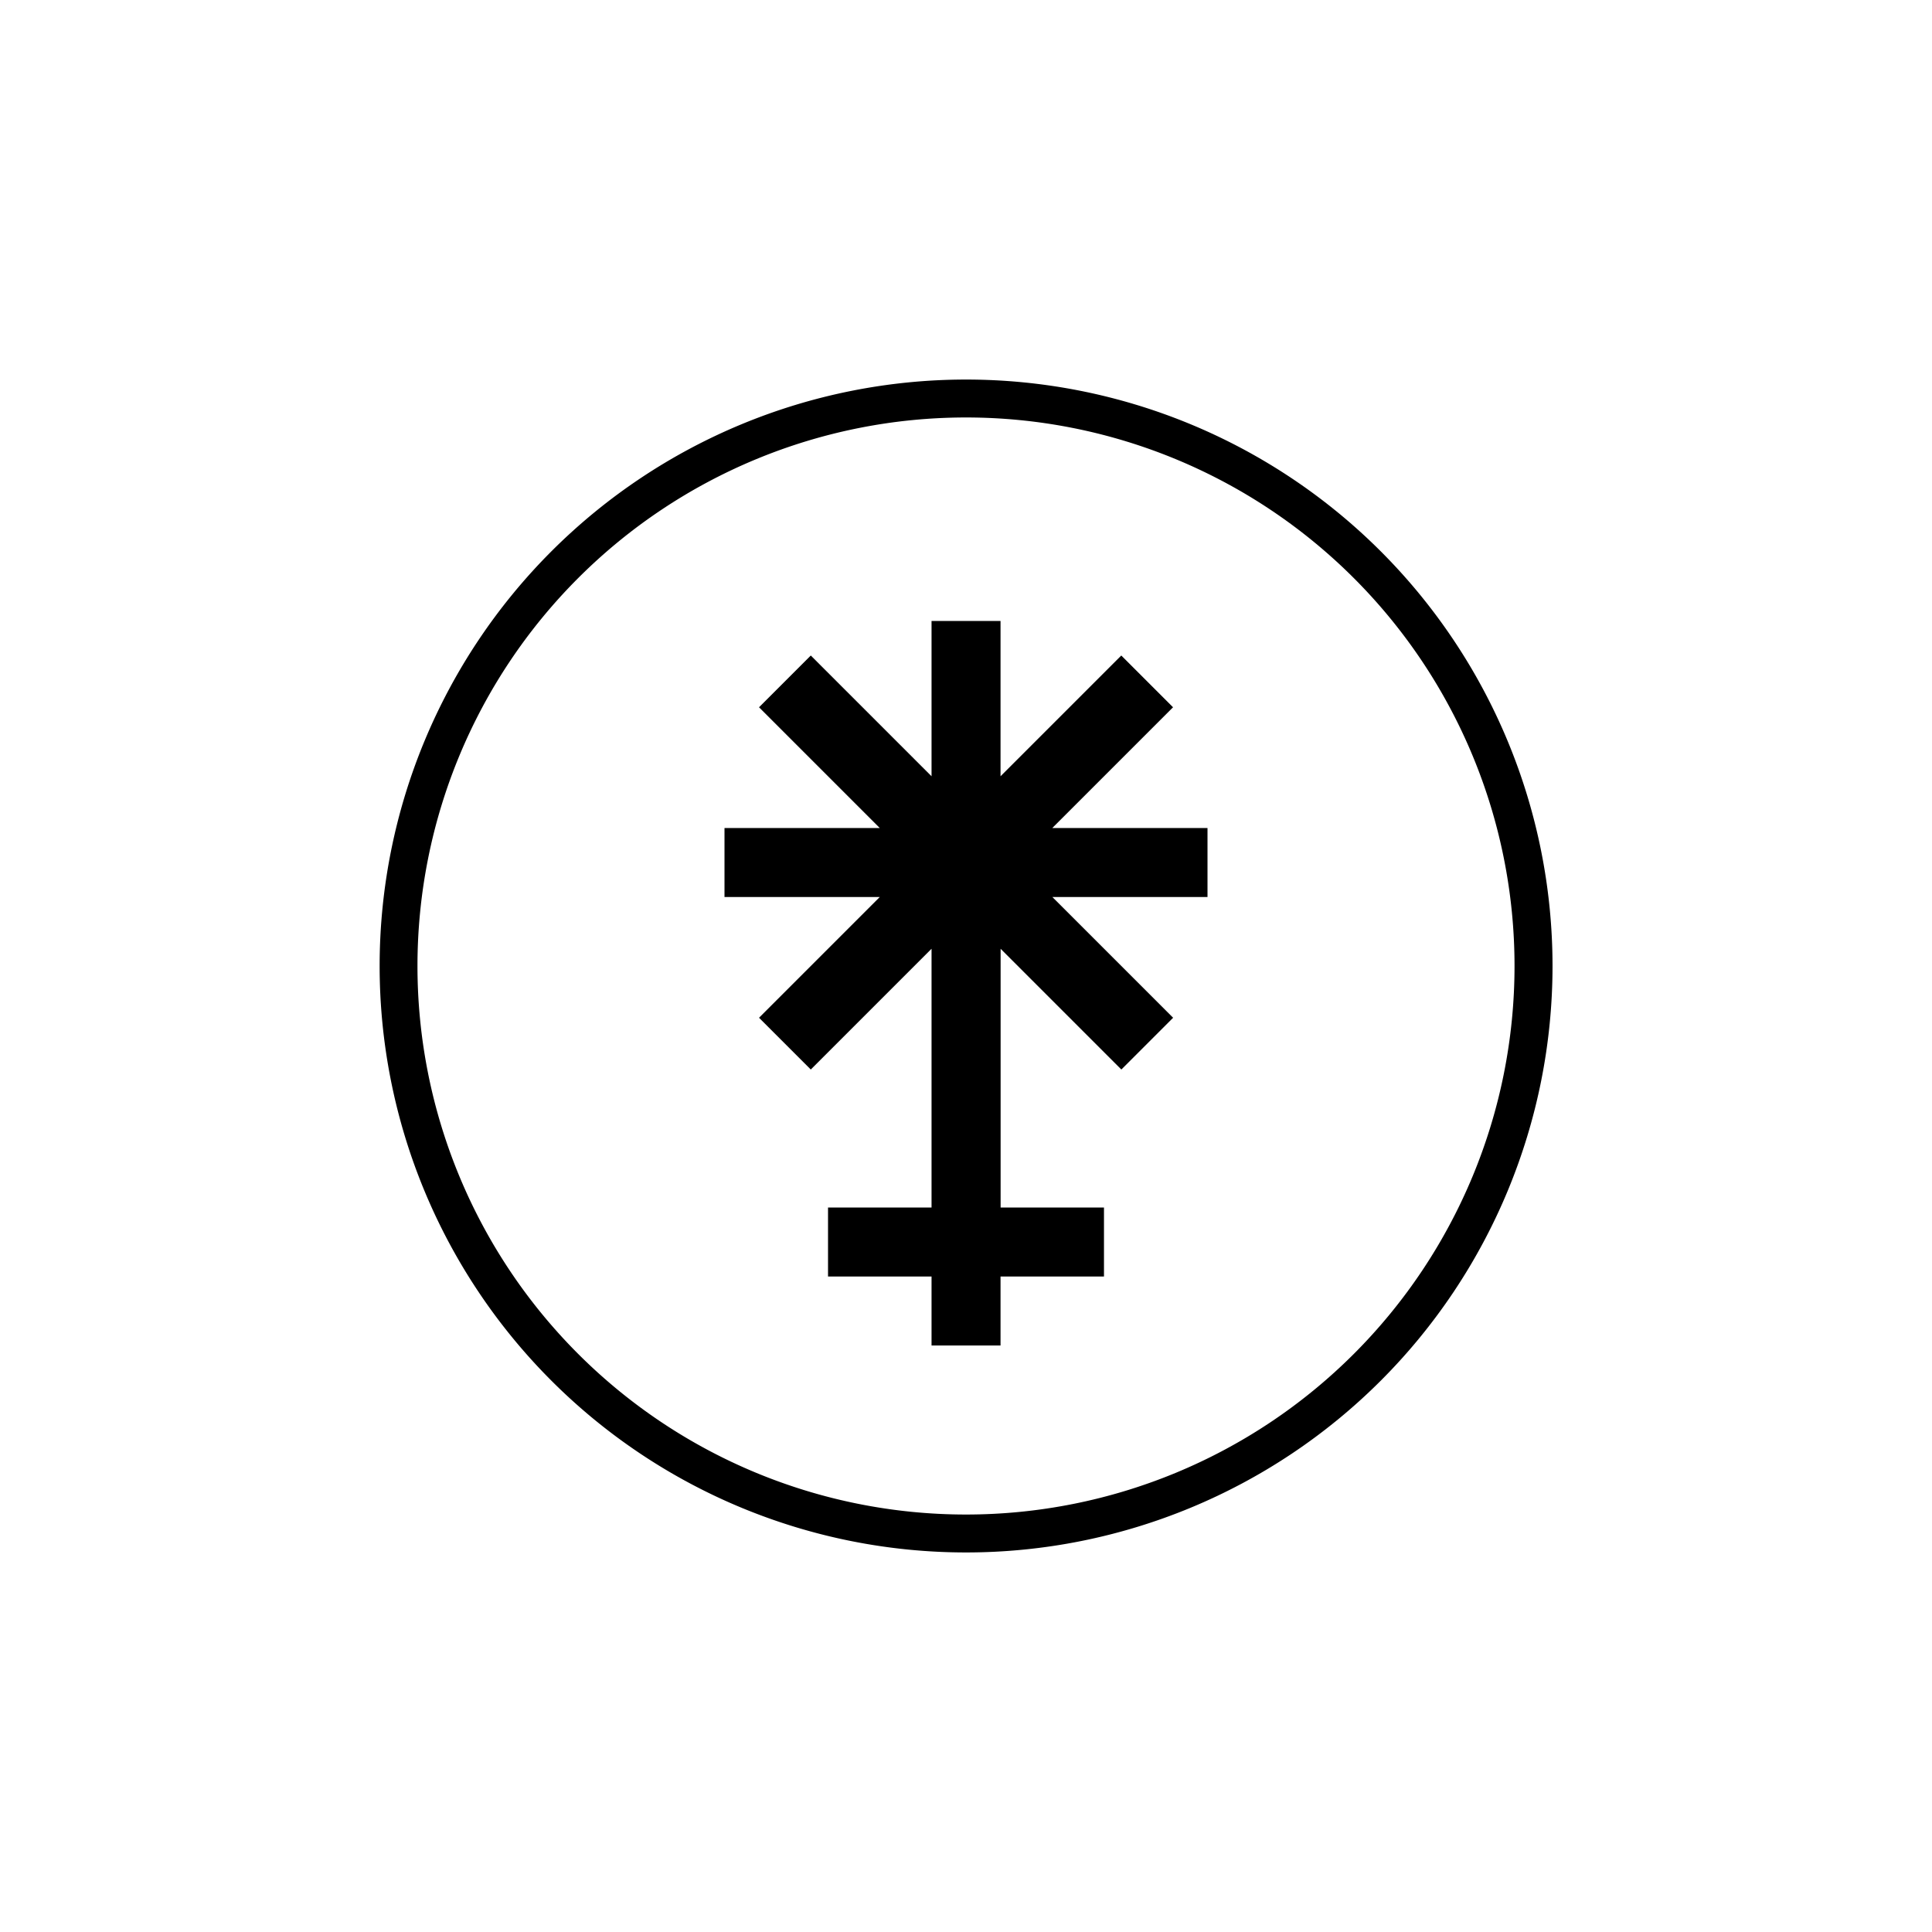<?xml version="1.0" encoding="utf-8"?>
<!-- Generator: www.svgicons.com -->
<svg xmlns="http://www.w3.org/2000/svg" width="800" height="800" viewBox="0 0 24 24">
<path fill="currentColor" fill-rule="evenodd" d="M19.286 12a7.285 7.285 0 1 1-14.57 0a7.285 7.285 0 0 1 14.57 0m-.472 0a6.814 6.814 0 1 1-13.628 0a6.814 6.814 0 0 1 13.628 0m-7.242 3.857v.857h.857v-.857h1.285V15H12.43v-3.214l1.5 1.5l.643-.643l-1.5-1.5H15v-.857h-1.928l1.5-1.5l-.643-.643l-1.5 1.5V7.714h-.857v1.929l-1.5-1.5l-.643.643l1.5 1.5H9v.857h1.929l-1.5 1.5l.643.643l1.5-1.5V15h-1.286v.857z" clip-rule="evenodd"/>
</svg>